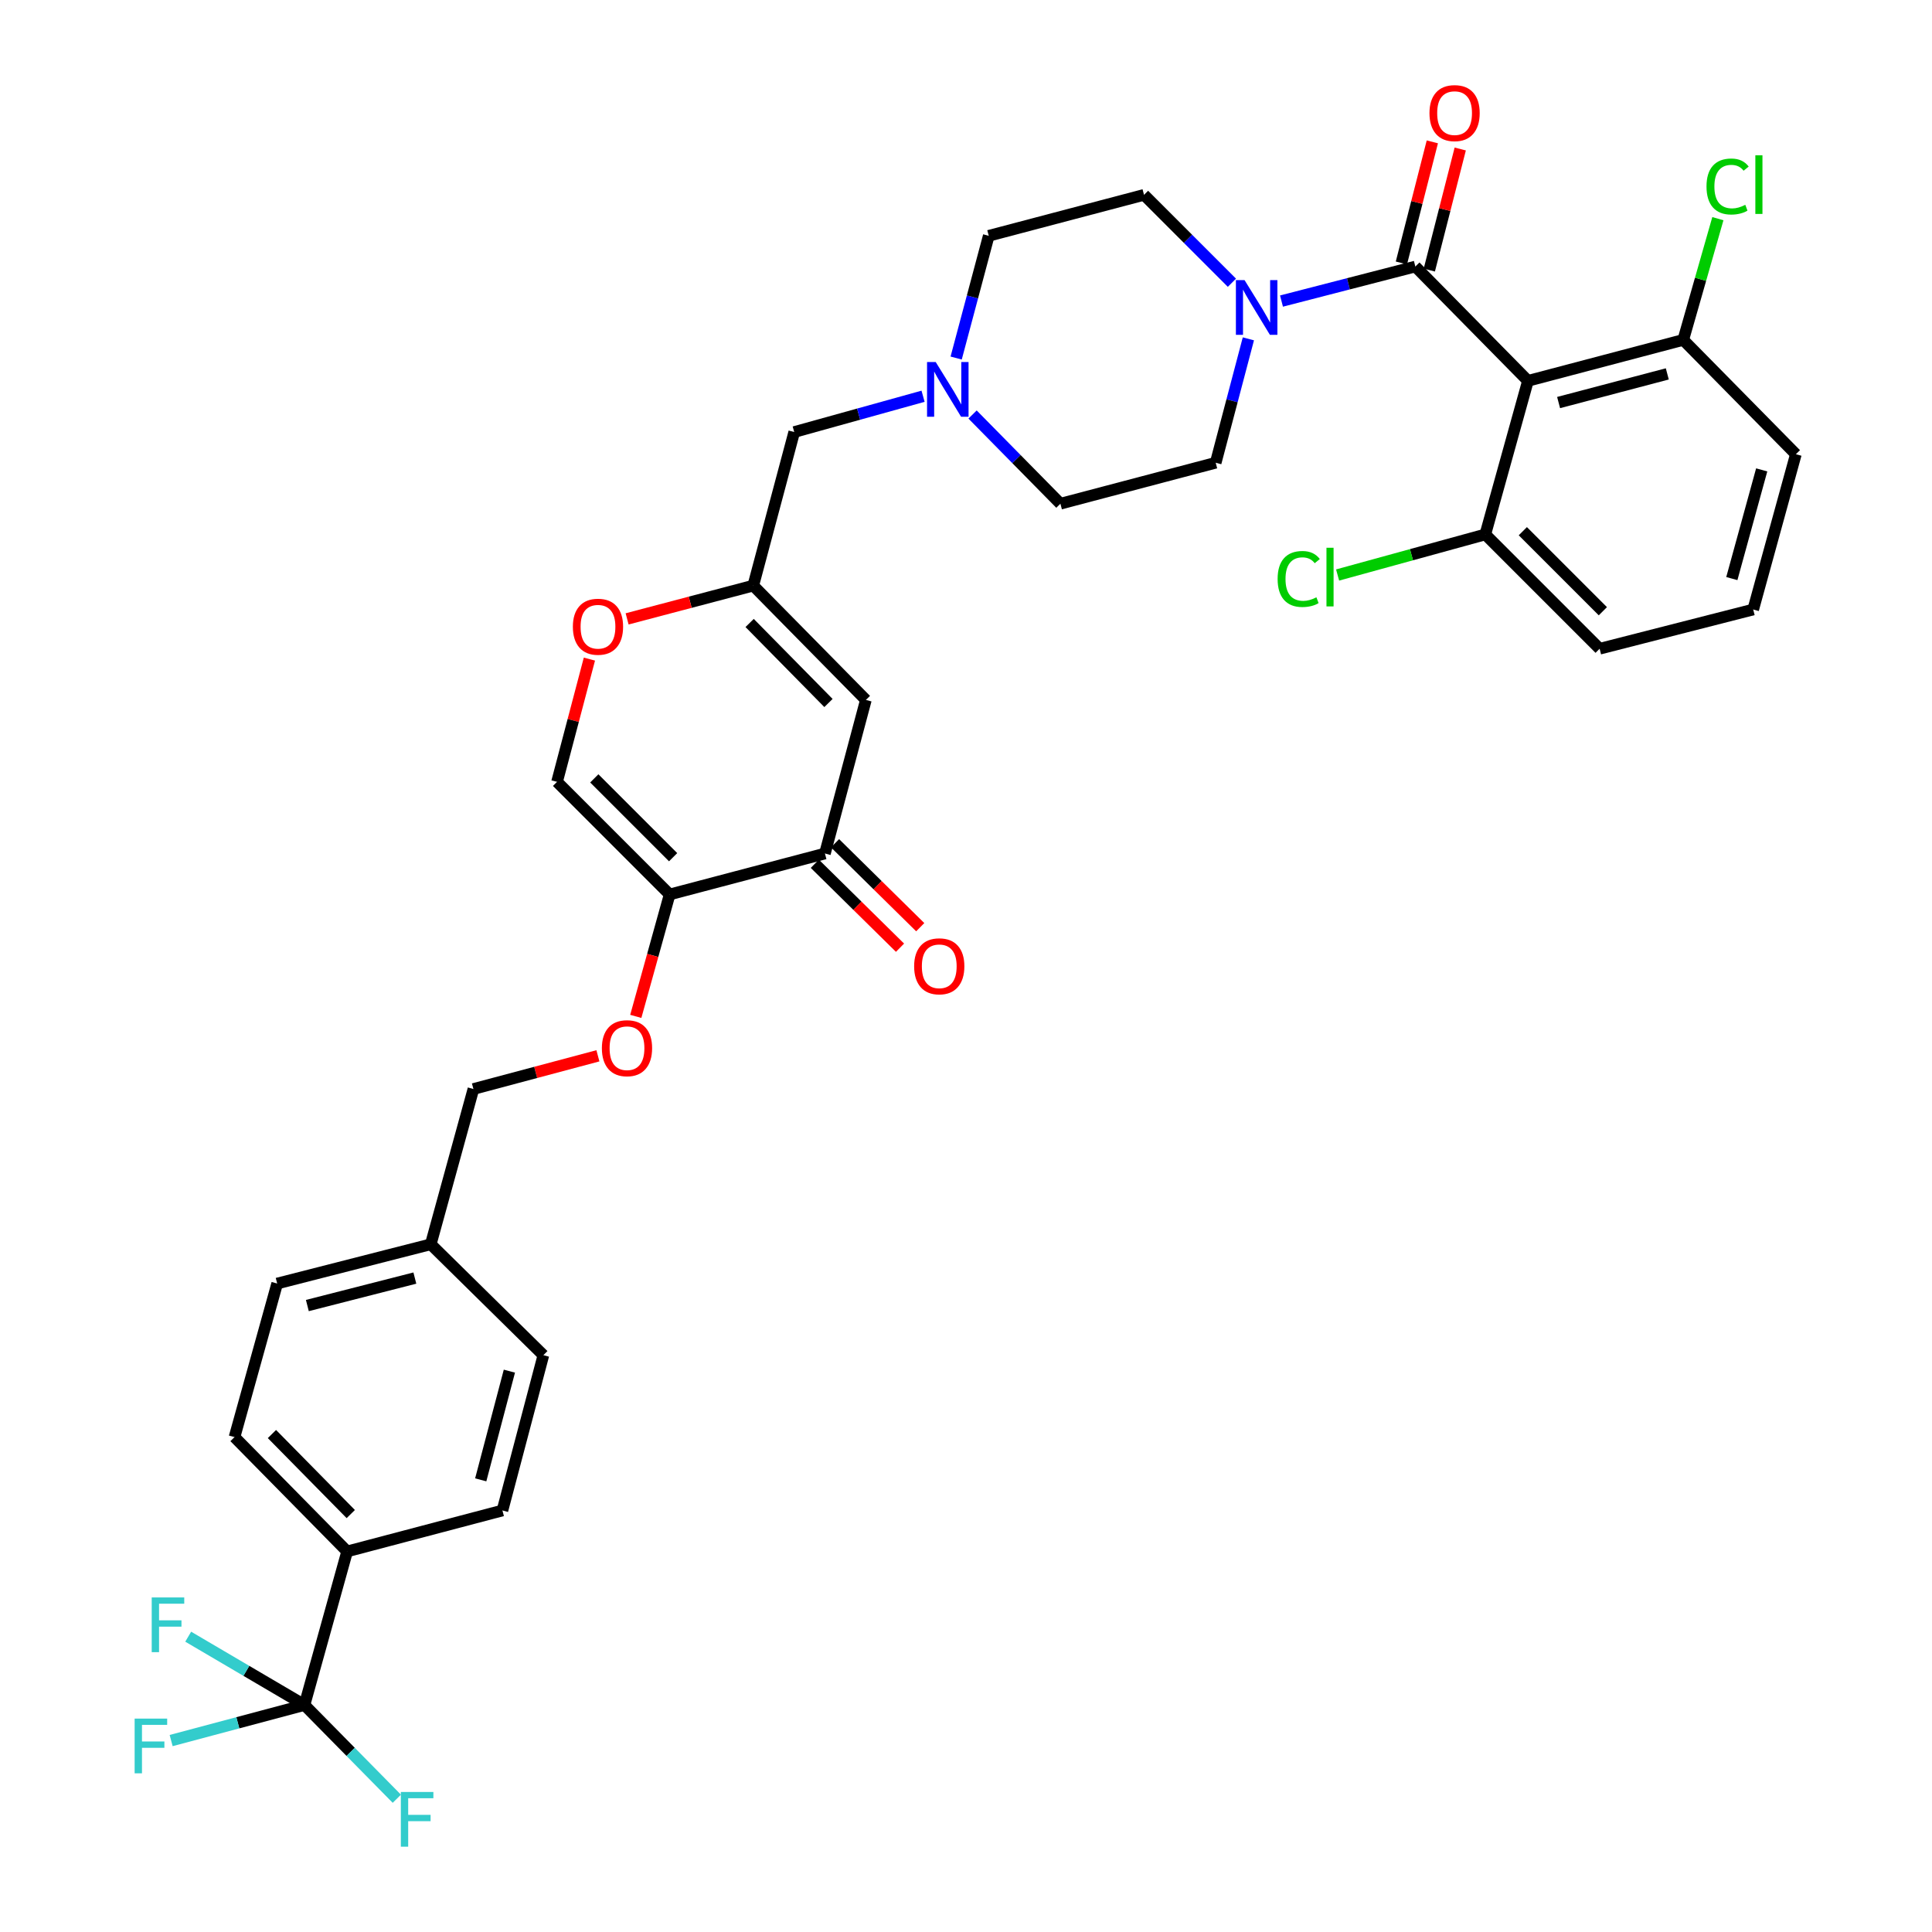 <?xml version='1.0' encoding='iso-8859-1'?>
<svg version='1.1' baseProfile='full'
              xmlns='http://www.w3.org/2000/svg'
                      xmlns:rdkit='http://www.rdkit.org/xml'
                      xmlns:xlink='http://www.w3.org/1999/xlink'
                  xml:space='preserve'
width='1000px' height='1000px' viewBox='0 0 1000 1000'>
<!-- END OF HEADER -->
<rect style='opacity:1.0;fill:#FFFFFF;stroke:none' width='1000' height='1000' x='0' y='0'> </rect>
<path class='bond-0' d='M 637.639,146.348 L 614.892,123.601' style='fill:none;fill-rule:evenodd;stroke:#0000FF;stroke-width:6px;stroke-linecap:butt;stroke-linejoin:miter;stroke-opacity:1' />
<path class='bond-0' d='M 614.892,123.601 L 592.145,100.854' style='fill:none;fill-rule:evenodd;stroke:#000000;stroke-width:6px;stroke-linecap:butt;stroke-linejoin:miter;stroke-opacity:1' />
<path class='bond-1' d='M 663.3,155.831 L 697.941,146.892' style='fill:none;fill-rule:evenodd;stroke:#0000FF;stroke-width:6px;stroke-linecap:butt;stroke-linejoin:miter;stroke-opacity:1' />
<path class='bond-1' d='M 697.941,146.892 L 732.581,137.953' style='fill:none;fill-rule:evenodd;stroke:#000000;stroke-width:6px;stroke-linecap:butt;stroke-linejoin:miter;stroke-opacity:1' />
<path class='bond-2' d='M 646.157,175.387 L 637.7,207.453' style='fill:none;fill-rule:evenodd;stroke:#0000FF;stroke-width:6px;stroke-linecap:butt;stroke-linejoin:miter;stroke-opacity:1' />
<path class='bond-2' d='M 637.7,207.453 L 629.244,239.518' style='fill:none;fill-rule:evenodd;stroke:#000000;stroke-width:6px;stroke-linecap:butt;stroke-linejoin:miter;stroke-opacity:1' />
<path class='bond-3' d='M 739.804,139.799 L 747.811,108.459' style='fill:none;fill-rule:evenodd;stroke:#000000;stroke-width:6px;stroke-linecap:butt;stroke-linejoin:miter;stroke-opacity:1' />
<path class='bond-3' d='M 747.811,108.459 L 755.818,77.119' style='fill:none;fill-rule:evenodd;stroke:#FF0000;stroke-width:6px;stroke-linecap:butt;stroke-linejoin:miter;stroke-opacity:1' />
<path class='bond-3' d='M 725.358,136.108 L 733.366,104.768' style='fill:none;fill-rule:evenodd;stroke:#000000;stroke-width:6px;stroke-linecap:butt;stroke-linejoin:miter;stroke-opacity:1' />
<path class='bond-3' d='M 733.366,104.768 L 741.373,73.428' style='fill:none;fill-rule:evenodd;stroke:#FF0000;stroke-width:6px;stroke-linecap:butt;stroke-linejoin:miter;stroke-opacity:1' />
<path class='bond-4' d='M 732.581,137.953 L 790.868,197.126' style='fill:none;fill-rule:evenodd;stroke:#000000;stroke-width:6px;stroke-linecap:butt;stroke-linejoin:miter;stroke-opacity:1' />
<path class='bond-5' d='M 448.18,362.287 L 389.885,303.114' style='fill:none;fill-rule:evenodd;stroke:#000000;stroke-width:6px;stroke-linecap:butt;stroke-linejoin:miter;stroke-opacity:1' />
<path class='bond-5' d='M 428.815,363.874 L 388.008,322.453' style='fill:none;fill-rule:evenodd;stroke:#000000;stroke-width:6px;stroke-linecap:butt;stroke-linejoin:miter;stroke-opacity:1' />
<path class='bond-6' d='M 448.18,362.287 L 426.984,441.778' style='fill:none;fill-rule:evenodd;stroke:#000000;stroke-width:6px;stroke-linecap:butt;stroke-linejoin:miter;stroke-opacity:1' />
<path class='bond-7' d='M 389.885,303.114 L 357.239,311.724' style='fill:none;fill-rule:evenodd;stroke:#000000;stroke-width:6px;stroke-linecap:butt;stroke-linejoin:miter;stroke-opacity:1' />
<path class='bond-7' d='M 357.239,311.724 L 324.594,320.333' style='fill:none;fill-rule:evenodd;stroke:#FF0000;stroke-width:6px;stroke-linecap:butt;stroke-linejoin:miter;stroke-opacity:1' />
<path class='bond-8' d='M 389.885,303.114 L 411.089,223.623' style='fill:none;fill-rule:evenodd;stroke:#000000;stroke-width:6px;stroke-linecap:butt;stroke-linejoin:miter;stroke-opacity:1' />
<path class='bond-9' d='M 305.076,341.148 L 296.698,372.917' style='fill:none;fill-rule:evenodd;stroke:#FF0000;stroke-width:6px;stroke-linecap:butt;stroke-linejoin:miter;stroke-opacity:1' />
<path class='bond-9' d='M 296.698,372.917 L 288.32,404.687' style='fill:none;fill-rule:evenodd;stroke:#000000;stroke-width:6px;stroke-linecap:butt;stroke-linejoin:miter;stroke-opacity:1' />
<path class='bond-10' d='M 288.32,404.687 L 346.607,462.974' style='fill:none;fill-rule:evenodd;stroke:#000000;stroke-width:6px;stroke-linecap:butt;stroke-linejoin:miter;stroke-opacity:1' />
<path class='bond-10' d='M 307.606,402.888 L 348.406,443.688' style='fill:none;fill-rule:evenodd;stroke:#000000;stroke-width:6px;stroke-linecap:butt;stroke-linejoin:miter;stroke-opacity:1' />
<path class='bond-11' d='M 346.607,462.974 L 337.845,494.528' style='fill:none;fill-rule:evenodd;stroke:#000000;stroke-width:6px;stroke-linecap:butt;stroke-linejoin:miter;stroke-opacity:1' />
<path class='bond-11' d='M 337.845,494.528 L 329.082,526.082' style='fill:none;fill-rule:evenodd;stroke:#FF0000;stroke-width:6px;stroke-linecap:butt;stroke-linejoin:miter;stroke-opacity:1' />
<path class='bond-12' d='M 346.607,462.974 L 426.984,441.778' style='fill:none;fill-rule:evenodd;stroke:#000000;stroke-width:6px;stroke-linecap:butt;stroke-linejoin:miter;stroke-opacity:1' />
<path class='bond-13' d='M 421.752,447.088 L 443.8,468.809' style='fill:none;fill-rule:evenodd;stroke:#000000;stroke-width:6px;stroke-linecap:butt;stroke-linejoin:miter;stroke-opacity:1' />
<path class='bond-13' d='M 443.8,468.809 L 465.849,490.53' style='fill:none;fill-rule:evenodd;stroke:#FF0000;stroke-width:6px;stroke-linecap:butt;stroke-linejoin:miter;stroke-opacity:1' />
<path class='bond-13' d='M 432.216,436.467 L 454.264,458.188' style='fill:none;fill-rule:evenodd;stroke:#000000;stroke-width:6px;stroke-linecap:butt;stroke-linejoin:miter;stroke-opacity:1' />
<path class='bond-13' d='M 454.264,458.188 L 476.312,479.909' style='fill:none;fill-rule:evenodd;stroke:#FF0000;stroke-width:6px;stroke-linecap:butt;stroke-linejoin:miter;stroke-opacity:1' />
<path class='bond-14' d='M 309.476,546.481 L 277.259,555.075' style='fill:none;fill-rule:evenodd;stroke:#FF0000;stroke-width:6px;stroke-linecap:butt;stroke-linejoin:miter;stroke-opacity:1' />
<path class='bond-14' d='M 277.259,555.075 L 245.042,563.669' style='fill:none;fill-rule:evenodd;stroke:#000000;stroke-width:6px;stroke-linecap:butt;stroke-linejoin:miter;stroke-opacity:1' />
<path class='bond-15' d='M 245.042,563.669 L 222.96,644.037' style='fill:none;fill-rule:evenodd;stroke:#000000;stroke-width:6px;stroke-linecap:butt;stroke-linejoin:miter;stroke-opacity:1' />
<path class='bond-16' d='M 222.96,644.037 L 281.255,701.446' style='fill:none;fill-rule:evenodd;stroke:#000000;stroke-width:6px;stroke-linecap:butt;stroke-linejoin:miter;stroke-opacity:1' />
<path class='bond-17' d='M 222.96,644.037 L 143.469,664.355' style='fill:none;fill-rule:evenodd;stroke:#000000;stroke-width:6px;stroke-linecap:butt;stroke-linejoin:miter;stroke-opacity:1' />
<path class='bond-17' d='M 214.728,661.53 L 159.085,675.752' style='fill:none;fill-rule:evenodd;stroke:#000000;stroke-width:6px;stroke-linecap:butt;stroke-linejoin:miter;stroke-opacity:1' />
<path class='bond-18' d='M 143.469,664.355 L 121.387,743.838' style='fill:none;fill-rule:evenodd;stroke:#000000;stroke-width:6px;stroke-linecap:butt;stroke-linejoin:miter;stroke-opacity:1' />
<path class='bond-19' d='M 121.387,743.838 L 179.682,803.019' style='fill:none;fill-rule:evenodd;stroke:#000000;stroke-width:6px;stroke-linecap:butt;stroke-linejoin:miter;stroke-opacity:1' />
<path class='bond-19' d='M 140.753,742.253 L 181.559,783.679' style='fill:none;fill-rule:evenodd;stroke:#000000;stroke-width:6px;stroke-linecap:butt;stroke-linejoin:miter;stroke-opacity:1' />
<path class='bond-20' d='M 179.682,803.019 L 260.059,781.823' style='fill:none;fill-rule:evenodd;stroke:#000000;stroke-width:6px;stroke-linecap:butt;stroke-linejoin:miter;stroke-opacity:1' />
<path class='bond-21' d='M 179.682,803.019 L 157.6,882.51' style='fill:none;fill-rule:evenodd;stroke:#000000;stroke-width:6px;stroke-linecap:butt;stroke-linejoin:miter;stroke-opacity:1' />
<path class='bond-22' d='M 260.059,781.823 L 281.255,701.446' style='fill:none;fill-rule:evenodd;stroke:#000000;stroke-width:6px;stroke-linecap:butt;stroke-linejoin:miter;stroke-opacity:1' />
<path class='bond-22' d='M 248.822,765.965 L 263.659,709.701' style='fill:none;fill-rule:evenodd;stroke:#000000;stroke-width:6px;stroke-linecap:butt;stroke-linejoin:miter;stroke-opacity:1' />
<path class='bond-23' d='M 157.6,882.51 L 123.093,891.711' style='fill:none;fill-rule:evenodd;stroke:#000000;stroke-width:6px;stroke-linecap:butt;stroke-linejoin:miter;stroke-opacity:1' />
<path class='bond-23' d='M 123.093,891.711 L 88.586,900.912' style='fill:none;fill-rule:evenodd;stroke:#33CCCC;stroke-width:6px;stroke-linecap:butt;stroke-linejoin:miter;stroke-opacity:1' />
<path class='bond-24' d='M 157.6,882.51 L 181.499,906.769' style='fill:none;fill-rule:evenodd;stroke:#000000;stroke-width:6px;stroke-linecap:butt;stroke-linejoin:miter;stroke-opacity:1' />
<path class='bond-24' d='M 181.499,906.769 L 205.398,931.028' style='fill:none;fill-rule:evenodd;stroke:#33CCCC;stroke-width:6px;stroke-linecap:butt;stroke-linejoin:miter;stroke-opacity:1' />
<path class='bond-25' d='M 157.6,882.51 L 127.508,864.829' style='fill:none;fill-rule:evenodd;stroke:#000000;stroke-width:6px;stroke-linecap:butt;stroke-linejoin:miter;stroke-opacity:1' />
<path class='bond-25' d='M 127.508,864.829 L 97.415,847.147' style='fill:none;fill-rule:evenodd;stroke:#33CCCC;stroke-width:6px;stroke-linecap:butt;stroke-linejoin:miter;stroke-opacity:1' />
<path class='bond-26' d='M 411.089,223.623 L 444.433,214.36' style='fill:none;fill-rule:evenodd;stroke:#000000;stroke-width:6px;stroke-linecap:butt;stroke-linejoin:miter;stroke-opacity:1' />
<path class='bond-26' d='M 444.433,214.36 L 477.777,205.097' style='fill:none;fill-rule:evenodd;stroke:#0000FF;stroke-width:6px;stroke-linecap:butt;stroke-linejoin:miter;stroke-opacity:1' />
<path class='bond-27' d='M 503.397,214.554 L 526.132,237.638' style='fill:none;fill-rule:evenodd;stroke:#0000FF;stroke-width:6px;stroke-linecap:butt;stroke-linejoin:miter;stroke-opacity:1' />
<path class='bond-27' d='M 526.132,237.638 L 548.867,260.722' style='fill:none;fill-rule:evenodd;stroke:#000000;stroke-width:6px;stroke-linecap:butt;stroke-linejoin:miter;stroke-opacity:1' />
<path class='bond-28' d='M 494.904,185.324 L 503.34,153.687' style='fill:none;fill-rule:evenodd;stroke:#0000FF;stroke-width:6px;stroke-linecap:butt;stroke-linejoin:miter;stroke-opacity:1' />
<path class='bond-28' d='M 503.34,153.687 L 511.776,122.05' style='fill:none;fill-rule:evenodd;stroke:#000000;stroke-width:6px;stroke-linecap:butt;stroke-linejoin:miter;stroke-opacity:1' />
<path class='bond-29' d='M 548.867,260.722 L 629.244,239.518' style='fill:none;fill-rule:evenodd;stroke:#000000;stroke-width:6px;stroke-linecap:butt;stroke-linejoin:miter;stroke-opacity:1' />
<path class='bond-30' d='M 592.145,100.854 L 511.776,122.05' style='fill:none;fill-rule:evenodd;stroke:#000000;stroke-width:6px;stroke-linecap:butt;stroke-linejoin:miter;stroke-opacity:1' />
<path class='bond-31' d='M 790.868,197.126 L 871.245,175.93' style='fill:none;fill-rule:evenodd;stroke:#000000;stroke-width:6px;stroke-linecap:butt;stroke-linejoin:miter;stroke-opacity:1' />
<path class='bond-31' d='M 806.726,208.363 L 862.99,193.526' style='fill:none;fill-rule:evenodd;stroke:#000000;stroke-width:6px;stroke-linecap:butt;stroke-linejoin:miter;stroke-opacity:1' />
<path class='bond-32' d='M 790.868,197.126 L 768.794,276.617' style='fill:none;fill-rule:evenodd;stroke:#000000;stroke-width:6px;stroke-linecap:butt;stroke-linejoin:miter;stroke-opacity:1' />
<path class='bond-33' d='M 871.245,175.93 L 929.54,235.103' style='fill:none;fill-rule:evenodd;stroke:#000000;stroke-width:6px;stroke-linecap:butt;stroke-linejoin:miter;stroke-opacity:1' />
<path class='bond-34' d='M 871.245,175.93 L 880.207,144.557' style='fill:none;fill-rule:evenodd;stroke:#000000;stroke-width:6px;stroke-linecap:butt;stroke-linejoin:miter;stroke-opacity:1' />
<path class='bond-34' d='M 880.207,144.557 L 889.169,113.183' style='fill:none;fill-rule:evenodd;stroke:#00CC00;stroke-width:6px;stroke-linecap:butt;stroke-linejoin:miter;stroke-opacity:1' />
<path class='bond-35' d='M 768.794,276.617 L 827.967,335.79' style='fill:none;fill-rule:evenodd;stroke:#000000;stroke-width:6px;stroke-linecap:butt;stroke-linejoin:miter;stroke-opacity:1' />
<path class='bond-35' d='M 788.212,274.951 L 829.633,316.372' style='fill:none;fill-rule:evenodd;stroke:#000000;stroke-width:6px;stroke-linecap:butt;stroke-linejoin:miter;stroke-opacity:1' />
<path class='bond-36' d='M 768.794,276.617 L 730.567,287.119' style='fill:none;fill-rule:evenodd;stroke:#000000;stroke-width:6px;stroke-linecap:butt;stroke-linejoin:miter;stroke-opacity:1' />
<path class='bond-36' d='M 730.567,287.119 L 692.34,297.621' style='fill:none;fill-rule:evenodd;stroke:#00CC00;stroke-width:6px;stroke-linecap:butt;stroke-linejoin:miter;stroke-opacity:1' />
<path class='bond-37' d='M 929.54,235.103 L 907.457,315.48' style='fill:none;fill-rule:evenodd;stroke:#000000;stroke-width:6px;stroke-linecap:butt;stroke-linejoin:miter;stroke-opacity:1' />
<path class='bond-37' d='M 911.851,243.21 L 896.393,299.474' style='fill:none;fill-rule:evenodd;stroke:#000000;stroke-width:6px;stroke-linecap:butt;stroke-linejoin:miter;stroke-opacity:1' />
<path class='bond-38' d='M 827.967,335.79 L 907.457,315.48' style='fill:none;fill-rule:evenodd;stroke:#000000;stroke-width:6px;stroke-linecap:butt;stroke-linejoin:miter;stroke-opacity:1' />
<path  class='atom-0' d='M 644.18 144.989
L 653.46 159.989
Q 654.38 161.469, 655.86 164.149
Q 657.34 166.829, 657.42 166.989
L 657.42 144.989
L 661.18 144.989
L 661.18 173.309
L 657.3 173.309
L 647.34 156.909
Q 646.18 154.989, 644.94 152.789
Q 643.74 150.589, 643.38 149.909
L 643.38 173.309
L 639.7 173.309
L 639.7 144.989
L 644.18 144.989
' fill='#0000FF'/>
<path  class='atom-2' d='M 739.891 58.542
Q 739.891 51.742, 743.251 47.943
Q 746.611 44.142, 752.891 44.142
Q 759.171 44.142, 762.531 47.943
Q 765.891 51.742, 765.891 58.542
Q 765.891 65.422, 762.491 69.343
Q 759.091 73.222, 752.891 73.222
Q 746.651 73.222, 743.251 69.343
Q 739.891 65.463, 739.891 58.542
M 752.891 70.022
Q 757.211 70.022, 759.531 67.142
Q 761.891 64.222, 761.891 58.542
Q 761.891 52.983, 759.531 50.182
Q 757.211 47.343, 752.891 47.343
Q 748.571 47.343, 746.211 50.142
Q 743.891 52.943, 743.891 58.542
Q 743.891 64.263, 746.211 67.142
Q 748.571 70.022, 752.891 70.022
' fill='#FF0000'/>
<path  class='atom-5' d='M 296.516 324.39
Q 296.516 317.59, 299.876 313.79
Q 303.236 309.99, 309.516 309.99
Q 315.796 309.99, 319.156 313.79
Q 322.516 317.59, 322.516 324.39
Q 322.516 331.27, 319.116 335.19
Q 315.716 339.07, 309.516 339.07
Q 303.276 339.07, 299.876 335.19
Q 296.516 331.31, 296.516 324.39
M 309.516 335.87
Q 313.836 335.87, 316.156 332.99
Q 318.516 330.07, 318.516 324.39
Q 318.516 318.83, 316.156 316.03
Q 313.836 313.19, 309.516 313.19
Q 305.196 313.19, 302.836 315.99
Q 300.516 318.79, 300.516 324.39
Q 300.516 330.11, 302.836 332.99
Q 305.196 335.87, 309.516 335.87
' fill='#FF0000'/>
<path  class='atom-9' d='M 473.157 500.153
Q 473.157 493.353, 476.517 489.553
Q 479.877 485.753, 486.157 485.753
Q 492.437 485.753, 495.797 489.553
Q 499.157 493.353, 499.157 500.153
Q 499.157 507.033, 495.757 510.953
Q 492.357 514.833, 486.157 514.833
Q 479.917 514.833, 476.517 510.953
Q 473.157 507.073, 473.157 500.153
M 486.157 511.633
Q 490.477 511.633, 492.797 508.753
Q 495.157 505.833, 495.157 500.153
Q 495.157 494.593, 492.797 491.793
Q 490.477 488.953, 486.157 488.953
Q 481.837 488.953, 479.477 491.753
Q 477.157 494.553, 477.157 500.153
Q 477.157 505.873, 479.477 508.753
Q 481.837 511.633, 486.157 511.633
' fill='#FF0000'/>
<path  class='atom-10' d='M 311.533 542.544
Q 311.533 535.744, 314.893 531.944
Q 318.253 528.144, 324.533 528.144
Q 330.813 528.144, 334.173 531.944
Q 337.533 535.744, 337.533 542.544
Q 337.533 549.424, 334.133 553.344
Q 330.733 557.224, 324.533 557.224
Q 318.293 557.224, 314.893 553.344
Q 311.533 549.464, 311.533 542.544
M 324.533 554.024
Q 328.853 554.024, 331.173 551.144
Q 333.533 548.224, 333.533 542.544
Q 333.533 536.984, 331.173 534.184
Q 328.853 531.344, 324.533 531.344
Q 320.213 531.344, 317.853 534.144
Q 315.533 536.944, 315.533 542.544
Q 315.533 548.264, 317.853 551.144
Q 320.213 554.024, 324.533 554.024
' fill='#FF0000'/>
<path  class='atom-19' d='M 69.689 889.546
L 86.529 889.546
L 86.529 892.786
L 73.489 892.786
L 73.489 901.386
L 85.089 901.386
L 85.089 904.666
L 73.489 904.666
L 73.489 917.866
L 69.689 917.866
L 69.689 889.546
' fill='#33CCCC'/>
<path  class='atom-20' d='M 207.475 927.523
L 224.315 927.523
L 224.315 930.763
L 211.275 930.763
L 211.275 939.363
L 222.875 939.363
L 222.875 942.643
L 211.275 942.643
L 211.275 955.843
L 207.475 955.843
L 207.475 927.523
' fill='#33CCCC'/>
<path  class='atom-21' d='M 78.527 826.836
L 95.367 826.836
L 95.367 830.076
L 82.327 830.076
L 82.327 838.676
L 93.927 838.676
L 93.927 841.956
L 82.327 841.956
L 82.327 855.156
L 78.527 855.156
L 78.527 826.836
' fill='#33CCCC'/>
<path  class='atom-23' d='M 484.32 187.381
L 493.6 202.381
Q 494.52 203.861, 496 206.541
Q 497.48 209.221, 497.56 209.381
L 497.56 187.381
L 501.32 187.381
L 501.32 215.701
L 497.44 215.701
L 487.48 199.301
Q 486.32 197.381, 485.08 195.181
Q 483.88 192.981, 483.52 192.301
L 483.52 215.701
L 479.84 215.701
L 479.84 187.381
L 484.32 187.381
' fill='#0000FF'/>
<path  class='atom-32' d='M 883.285 96.533
Q 883.285 89.493, 886.565 85.813
Q 889.885 82.093, 896.165 82.093
Q 902.005 82.093, 905.125 86.213
L 902.485 88.373
Q 900.205 85.373, 896.165 85.373
Q 891.885 85.373, 889.605 88.253
Q 887.365 91.093, 887.365 96.533
Q 887.365 102.133, 889.685 105.013
Q 892.045 107.893, 896.605 107.893
Q 899.725 107.893, 903.365 106.013
L 904.485 109.013
Q 903.005 109.973, 900.765 110.533
Q 898.525 111.093, 896.045 111.093
Q 889.885 111.093, 886.565 107.333
Q 883.285 103.573, 883.285 96.533
' fill='#00CC00'/>
<path  class='atom-32' d='M 908.565 80.373
L 912.245 80.373
L 912.245 110.733
L 908.565 110.733
L 908.565 80.373
' fill='#00CC00'/>
<path  class='atom-34' d='M 661.297 299.679
Q 661.297 292.639, 664.577 288.959
Q 667.897 285.239, 674.177 285.239
Q 680.017 285.239, 683.137 289.359
L 680.497 291.519
Q 678.217 288.519, 674.177 288.519
Q 669.897 288.519, 667.617 291.399
Q 665.377 294.239, 665.377 299.679
Q 665.377 305.279, 667.697 308.159
Q 670.057 311.039, 674.617 311.039
Q 677.737 311.039, 681.377 309.159
L 682.497 312.159
Q 681.017 313.119, 678.777 313.679
Q 676.537 314.239, 674.057 314.239
Q 667.897 314.239, 664.577 310.479
Q 661.297 306.719, 661.297 299.679
' fill='#00CC00'/>
<path  class='atom-34' d='M 686.577 283.519
L 690.257 283.519
L 690.257 313.879
L 686.577 313.879
L 686.577 283.519
' fill='#00CC00'/>
</svg>
